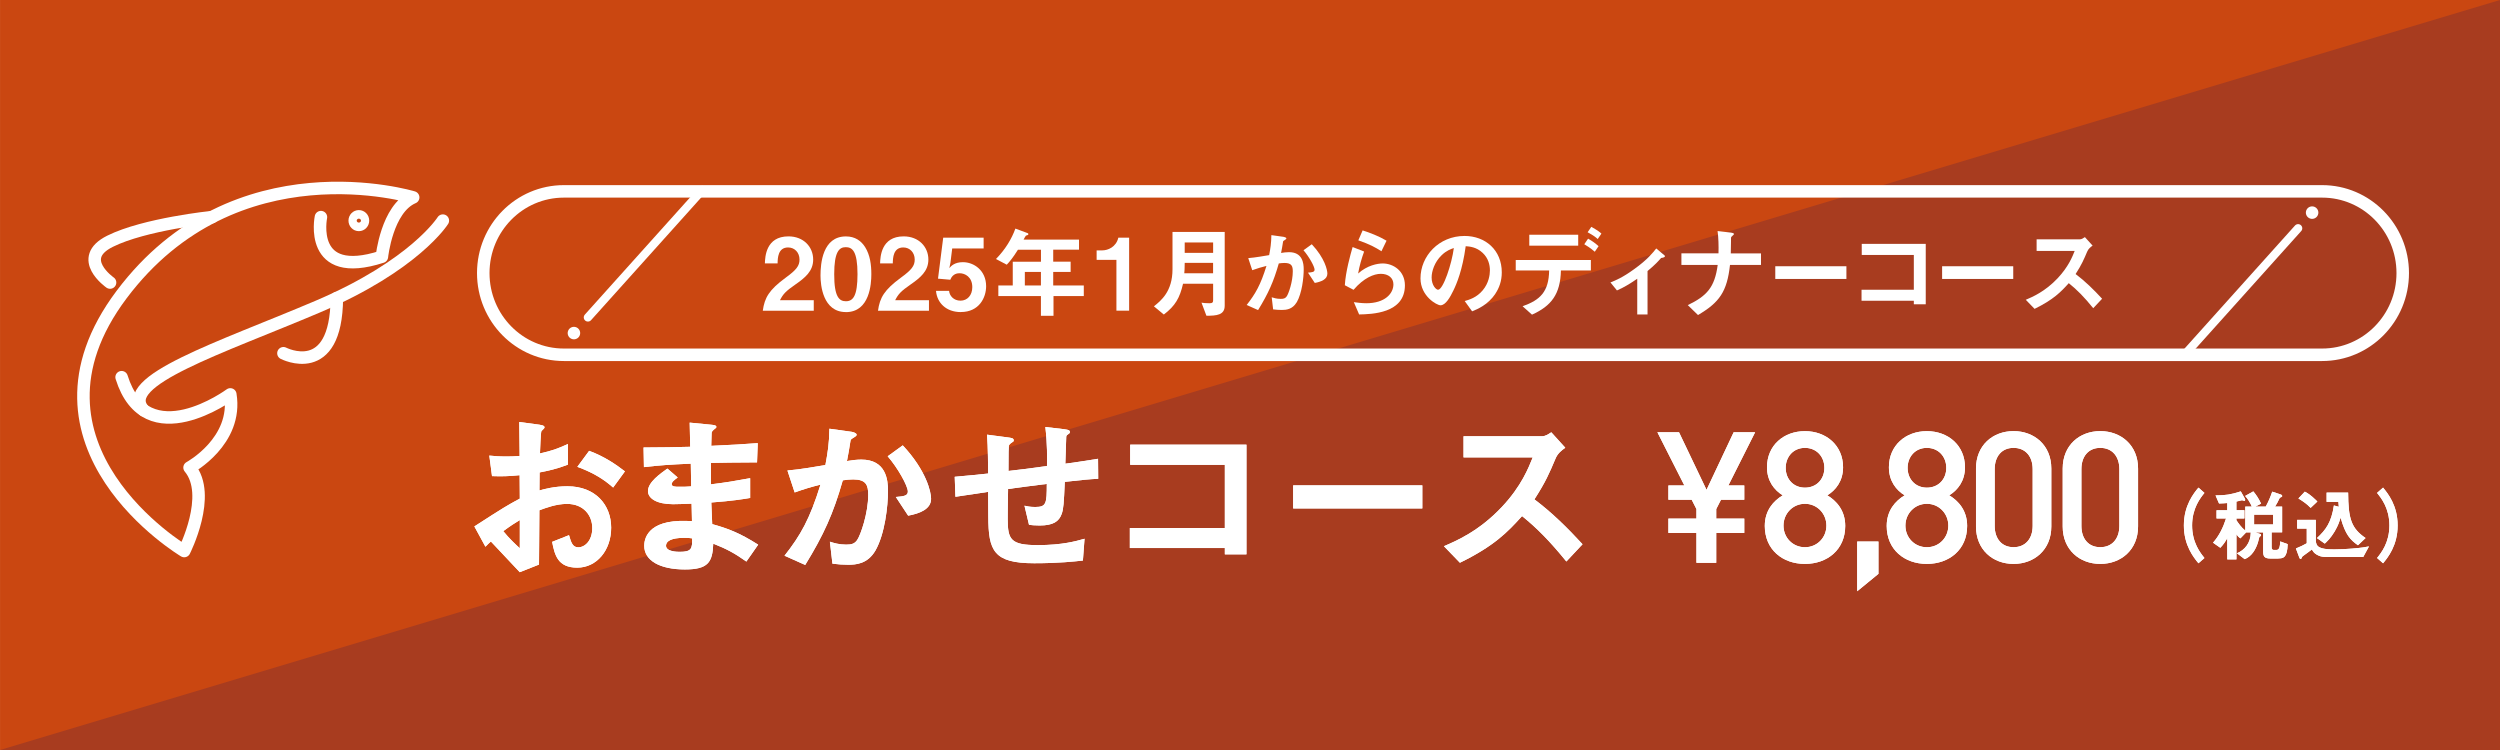 <?xml version="1.0" encoding="UTF-8"?>
<svg id="_レイヤー_2" data-name="レイヤー_2" xmlns="http://www.w3.org/2000/svg" width="211.67mm" height="63.5mm" viewBox="0 0 600 180">
  <defs>
    <style>
      .cls-1 {
        stroke-width: 2px;
      }

      .cls-1, .cls-2 {
        fill: none;
        stroke: #fff;
        stroke-linecap: round;
        stroke-linejoin: round;
      }

      .cls-3 {
        fill: #ca4711;
      }

      .cls-4 {
        fill: #fff;
      }

      .cls-2 {
        stroke-width: 3px;
      }

      .cls-5 {
        fill: #a83c1f;
      }
    </style>
  </defs>
  <g id="_レイヤー_1-2" data-name="レイヤー_1">
    <rect class="cls-3" width="600" height="180"/>
    <polyline class="cls-5" points="600 0 600 180 0 180"/>
    <g>
      <g>
        <path class="cls-4" d="M113.85,126.34c7.15-4.62,7.98-5.1,10.9-6.67l-.04-5.62c-2.62.26-4.19.31-6.63.22l-.65-4.93c1.22.13,2.27.22,4.27.22,1.09,0,1.74-.04,3.01-.13-.04-4.93-.04-5.32-.09-8.15l4.84.65c1.22.17,1.22.48,1.22.7,0,.17-.65.7-.74.83-.17.26-.31,4.53-.35,5.36,2.79-.61,4.27-1.13,6.71-2.27v4.97c-2.75,1.05-4.8,1.48-6.8,1.87l-.04,4.32c1.26-.35,3.62-1,6.71-1,6.76,0,10.51,4.49,10.51,9.94s-3.49,9.59-8.15,9.59-5.41-3.01-6.02-6.19l4.05-1.61c.52,1.79.87,2.92,2.22,2.92,1.57,0,3.36-1.57,3.36-4.62s-2.09-5.8-6.06-5.8c-2.57,0-5.1.96-6.63,1.53-.04,6.93-.04,7.72-.09,13.03l-4.62,1.83c-1.87-2.01-2.96-3.18-6.93-7.37-.61.57-.7.61-1.31,1.26l-2.66-4.88ZM124.75,124.82c-1.22.74-2.14,1.31-3.97,2.66,1.4,1.74,3.18,3.4,3.97,4.1v-6.76ZM147.15,117.01c-1.96-1.7-4.23-3.36-8.59-4.97l2.83-3.84c3.57,1.31,6.45,3.27,8.59,4.93l-2.83,3.88Z"/>
        <path class="cls-4" d="M179.16,134.8c-2.83-2.01-4.75-3.05-7.98-4.32-.17,4.45-1.22,6.19-6.8,6.19-6.02,0-9.77-2.14-9.77-5.67,0-1.26.44-6.32,10.24-5.97l1.22.04-.09-4.19c-.78.04-3.18.13-4.45.13-4.01,0-6.02-1.44-6.02-3.14,0-2.14,2.96-4.19,4.66-5.41l2.48,2.14c-.78.57-1.44,1.05-1.44,1.61,0,.61.92.61,1.66.61,1.44,0,2.01,0,3.01-.09l-.09-5.45c-5.01.22-7.5.39-11.25.83l-.09-4.71c4.97,0,7.32-.09,11.2-.17l-.13-5.8,5.32.52c.83.09,1.09.22,1.09.52,0,.17-.09.22-.57.61-.17.13-.48.39-.57.78,0,.04-.04.87-.09,3.14,5.58-.26,7.06-.35,11.16-.65l-.17,4.62c-4.84,0-8.89.09-11.07.13v5.14c3.79-.48,5.41-.74,9.42-1.48v4.75c-1.87.31-4.19.7-9.33,1.09.09,2.18.09,2.62.22,5.19,3.62,1,6.5,2.05,11.03,4.93l-2.83,4.05ZM164.07,129.09c-2.83,0-4.23.74-4.23,1.87,0,1.48,2.79,1.48,3.31,1.48,2.83,0,3.01-.78,2.96-3.23-.48-.09-1.05-.13-2.05-.13Z"/>
        <path class="cls-4" d="M210.07,132.18c-1.87,3.18-4.66,3.36-6.54,3.36-1.18,0-2.53-.09-3.75-.26l-.61-5.27c.96.31,2.22.7,3.92.7,1.31,0,2.01-.22,2.62-1.09.83-1.18,2.66-6.45,2.66-10.85,0-2.31-.48-3.71-3.62-3.71-.78,0-1.66.09-2.48.22-2.27,7.98-4.58,13.08-9.02,20.31l-4.97-2.22c3.84-4.88,6.06-8.76,8.63-17.05-2.14.52-3.92,1.05-6.19,1.87l-1.74-5.27c3.18-.26,7.19-1,9.11-1.31.52-2.79.92-5.1.96-8.72l5.32.74c.35.04,1.22.31,1.22.7,0,.17-.09.31-.57.61-.78.48-.87.52-.92.96-.22,1.57-.52,3.1-.83,4.75.96-.17,2.27-.35,3.44-.35,5.93,0,6.41,4.84,6.41,7.5,0,3.62-.74,10.38-3.05,14.39ZM217.96,123.77l-2.96-4.49c1.87-.17,2.88-.26,2.88-1.31,0-1.35-2.44-5.71-4.84-8.46l3.62-2.62c5.71,6.1,6.8,11.25,6.8,12.82,0,2.48-2.7,3.53-5.49,4.05Z"/>
        <path class="cls-4" d="M255.55,115.66c-.22,5.14-.31,6.45-.74,7.67-.65,1.83-2.05,2.79-5.32,2.79-1.13,0-2.09-.09-2.53-.17l-1.09-4.58c.65.13,1.26.31,2.57.31,2.66,0,2.79-.78,2.79-5.54-4.62.57-5.36.7-9.29,1.22-.09,4.36-.09,6.98-.09,7.24,0,4.97.78,6.23,7.24,6.23,5.84,0,9.2-.96,11.2-1.53l-.39,5.23c-1.92.22-5.84.65-11.68.65-9.81,0-10.99-3.05-11.03-11.16l-.04-5.97c-3.49.52-3.92.57-7.85,1.18l-.17-4.8c3.44-.31,4.75-.44,8.02-.78,0-1.79-.04-6.28-.26-9.33l4.93.65c.92.13,1.48.17,1.48.74,0,.22-.09.26-.74.7-.39.31-.44.57-.44.65-.04.7-.09.96-.09,5.97,2.62-.31,4.23-.48,9.24-1.18.04-2.05.09-5.23-.39-9.37l4.45.52c1.44.17,1.44.44,1.44.7,0,.22-.09.31-.48.57-.35.22-.35.35-.39.52l-.22,6.5c2.44-.35,3.84-.52,7.85-1.18l.04,4.8c-1.92.09-3.92.26-8.02.74Z"/>
        <path class="cls-4" d="M293.96,133.06v-1.53h-22.8v-4.8h22.8v-15.17h-22.71v-4.84h27.9v26.33h-5.19Z"/>
        <path class="cls-4" d="M310.36,122.03v-5.54h31v5.54h-31Z"/>
        <path class="cls-4" d="M375.93,134.76c-3.97-4.88-7.06-8.02-10.64-10.9-3.49,3.88-6.71,7.19-14.91,11.2l-3.84-3.97c2.83-1.22,8.37-3.53,13.91-9.42,4.71-5.01,6.41-9.42,7.41-11.9h-16.61v-5.06h18.79c.83,0,1.48-.44,2.27-.96l3.36,3.71c-.87.61-1.83,1.35-2.35,2.62-1.48,3.49-2.31,5.49-5.06,9.77,4.23,3.18,7.98,6.89,11.55,10.77l-3.88,4.14Z"/>
      </g>
      <g>
        <path class="cls-4" d="M113.85,126.34c7.15-4.62,7.98-5.1,10.9-6.67l-.04-5.62c-2.62.26-4.19.31-6.63.22l-.65-4.93c1.22.13,2.27.22,4.27.22,1.09,0,1.74-.04,3.01-.13-.04-4.93-.04-5.32-.09-8.15l4.84.65c1.22.17,1.22.48,1.22.7,0,.17-.65.7-.74.83-.17.26-.31,4.53-.35,5.36,2.79-.61,4.27-1.13,6.71-2.27v4.97c-2.75,1.05-4.8,1.48-6.8,1.87l-.04,4.32c1.26-.35,3.62-1,6.71-1,6.76,0,10.51,4.49,10.51,9.94s-3.49,9.59-8.15,9.59-5.41-3.01-6.02-6.19l4.05-1.61c.52,1.79.87,2.92,2.22,2.92,1.57,0,3.36-1.57,3.36-4.62s-2.09-5.8-6.06-5.8c-2.57,0-5.1.96-6.63,1.53-.04,6.93-.04,7.72-.09,13.03l-4.62,1.83c-1.87-2.01-2.96-3.18-6.93-7.37-.61.57-.7.61-1.31,1.26l-2.66-4.88ZM124.75,124.82c-1.22.74-2.14,1.31-3.97,2.66,1.4,1.74,3.18,3.4,3.97,4.1v-6.76ZM147.15,117.01c-1.96-1.7-4.23-3.36-8.59-4.97l2.83-3.84c3.57,1.31,6.45,3.27,8.59,4.93l-2.83,3.88Z"/>
        <path class="cls-4" d="M179.16,134.8c-2.83-2.01-4.75-3.05-7.98-4.32-.17,4.45-1.22,6.19-6.8,6.19-6.02,0-9.77-2.14-9.77-5.67,0-1.26.44-6.32,10.24-5.97l1.22.04-.09-4.19c-.78.04-3.18.13-4.45.13-4.01,0-6.02-1.44-6.02-3.14,0-2.14,2.96-4.19,4.66-5.41l2.48,2.14c-.78.57-1.44,1.05-1.44,1.61,0,.61.92.61,1.66.61,1.44,0,2.01,0,3.01-.09l-.09-5.45c-5.01.22-7.5.39-11.25.83l-.09-4.71c4.97,0,7.32-.09,11.2-.17l-.13-5.8,5.32.52c.83.09,1.09.22,1.09.52,0,.17-.09.22-.57.61-.17.13-.48.39-.57.78,0,.04-.04.87-.09,3.14,5.58-.26,7.06-.35,11.16-.65l-.17,4.62c-4.84,0-8.89.09-11.07.13v5.14c3.79-.48,5.41-.74,9.42-1.48v4.75c-1.87.31-4.19.7-9.33,1.09.09,2.18.09,2.62.22,5.19,3.62,1,6.5,2.05,11.03,4.93l-2.83,4.05ZM164.07,129.09c-2.83,0-4.23.74-4.23,1.87,0,1.48,2.79,1.48,3.31,1.48,2.83,0,3.01-.78,2.96-3.23-.48-.09-1.05-.13-2.05-.13Z"/>
        <path class="cls-4" d="M210.07,132.18c-1.87,3.18-4.66,3.36-6.54,3.36-1.18,0-2.53-.09-3.75-.26l-.61-5.27c.96.31,2.22.7,3.92.7,1.31,0,2.01-.22,2.62-1.09.83-1.18,2.66-6.45,2.66-10.85,0-2.31-.48-3.71-3.62-3.71-.78,0-1.66.09-2.48.22-2.27,7.98-4.58,13.08-9.02,20.31l-4.97-2.22c3.84-4.88,6.06-8.76,8.63-17.05-2.14.52-3.92,1.05-6.19,1.87l-1.74-5.27c3.18-.26,7.19-1,9.11-1.31.52-2.79.92-5.1.96-8.72l5.32.74c.35.04,1.22.31,1.22.7,0,.17-.09.31-.57.61-.78.48-.87.52-.92.96-.22,1.57-.52,3.1-.83,4.75.96-.17,2.27-.35,3.44-.35,5.93,0,6.41,4.84,6.41,7.5,0,3.62-.74,10.38-3.05,14.39ZM217.96,123.77l-2.96-4.49c1.87-.17,2.88-.26,2.88-1.31,0-1.35-2.44-5.71-4.84-8.46l3.62-2.62c5.71,6.1,6.8,11.25,6.8,12.82,0,2.48-2.7,3.53-5.49,4.05Z"/>
        <path class="cls-4" d="M255.55,115.66c-.22,5.14-.31,6.45-.74,7.67-.65,1.83-2.05,2.79-5.32,2.79-1.13,0-2.09-.09-2.53-.17l-1.09-4.58c.65.13,1.26.31,2.57.31,2.66,0,2.79-.78,2.79-5.54-4.62.57-5.36.7-9.29,1.22-.09,4.36-.09,6.98-.09,7.24,0,4.97.78,6.23,7.24,6.23,5.84,0,9.2-.96,11.2-1.53l-.39,5.23c-1.92.22-5.84.65-11.68.65-9.81,0-10.99-3.05-11.03-11.16l-.04-5.97c-3.49.52-3.92.57-7.85,1.18l-.17-4.8c3.44-.31,4.75-.44,8.02-.78,0-1.79-.04-6.28-.26-9.33l4.93.65c.92.13,1.48.17,1.48.74,0,.22-.09.26-.74.7-.39.31-.44.57-.44.65-.04.7-.09.96-.09,5.97,2.62-.31,4.23-.48,9.24-1.18.04-2.05.09-5.23-.39-9.37l4.45.52c1.44.17,1.44.44,1.44.7,0,.22-.09.31-.48.57-.35.22-.35.35-.39.52l-.22,6.5c2.44-.35,3.84-.52,7.85-1.18l.04,4.8c-1.92.09-3.92.26-8.02.74Z"/>
        <path class="cls-4" d="M293.96,133.06v-1.53h-22.8v-4.8h22.8v-15.17h-22.71v-4.84h27.9v26.33h-5.19Z"/>
        <path class="cls-4" d="M310.36,122.03v-5.54h31v5.54h-31Z"/>
        <path class="cls-4" d="M375.93,134.76c-3.97-4.88-7.06-8.02-10.64-10.9-3.49,3.88-6.71,7.19-14.91,11.2l-3.84-3.97c2.83-1.22,8.37-3.53,13.91-9.42,4.71-5.01,6.41-9.42,7.41-11.9h-16.61v-5.06h18.79c.83,0,1.48-.44,2.27-.96l3.36,3.71c-.87.61-1.83,1.35-2.35,2.62-1.48,3.49-2.31,5.49-5.06,9.77,4.23,3.18,7.98,6.89,11.55,10.77l-3.88,4.14Z"/>
      </g>
    </g>
    <g>
      <g>
        <path class="cls-4" d="M414.8,116.51h3.83v3.43h-5.59l-1.14,2.24v2.29h6.73v3.43h-6.73v7.17h-4.75v-7.17h-6.73v-3.43h6.73v-2.29l-1.14-2.24h-5.59v-3.43h3.83l-6.47-12.76h5.19l6.6,13.82,6.51-13.82h5.15l-6.42,12.76Z"/>
        <path class="cls-4" d="M433.19,135.34c-5.37,0-9.64-3.43-9.64-9.11,0-3.74,2.11-6.03,4.31-7.35-2.02-1.23-3.78-3.43-3.78-6.73,0-5.24,4-8.67,9.11-8.67s9.15,3.43,9.15,8.67c0,3.3-1.76,5.5-3.79,6.73,2.2,1.32,4.31,3.61,4.31,7.35,0,5.68-4.31,9.11-9.68,9.11ZM433.19,120.91c-2.9,0-5.15,2.33-5.15,5.24s2.25,5.19,5.15,5.19,5.15-2.29,5.15-5.19-2.24-5.24-5.15-5.24ZM433.19,107.49c-2.73,0-4.62,2.07-4.62,4.8s1.89,4.75,4.62,4.75,4.66-1.98,4.66-4.75-1.94-4.8-4.66-4.8Z"/>
        <path class="cls-4" d="M445.73,141.9v-11.93h5.1v7.75l-5.1,4.18Z"/>
        <path class="cls-4" d="M462.45,135.34c-5.37,0-9.64-3.43-9.64-9.11,0-3.74,2.11-6.03,4.31-7.35-2.02-1.23-3.78-3.43-3.78-6.73,0-5.24,4-8.67,9.11-8.67s9.15,3.43,9.15,8.67c0,3.3-1.76,5.5-3.79,6.73,2.2,1.32,4.31,3.61,4.31,7.35,0,5.68-4.31,9.11-9.68,9.11ZM462.45,120.91c-2.91,0-5.15,2.33-5.15,5.24s2.24,5.19,5.15,5.19,5.15-2.29,5.15-5.19-2.24-5.24-5.15-5.24ZM462.45,107.49c-2.73,0-4.62,2.07-4.62,4.8s1.89,4.75,4.62,4.75,4.66-1.98,4.66-4.75-1.94-4.8-4.66-4.8Z"/>
        <path class="cls-4" d="M483.26,135.34c-4.97,0-9.02-3.39-9.02-8.98v-13.91c0-5.59,4.05-8.98,9.02-8.98s9.06,3.39,9.06,8.98v13.91c0,5.59-4.09,8.98-9.06,8.98ZM487.84,112.59c0-3.04-1.72-5.1-4.58-5.1s-4.53,2.07-4.53,5.1v13.64c0,3.04,1.67,5.1,4.53,5.1s4.58-2.07,4.58-5.1v-13.64Z"/>
        <path class="cls-4" d="M504.07,135.34c-4.97,0-9.02-3.39-9.02-8.98v-13.91c0-5.59,4.05-8.98,9.02-8.98s9.07,3.39,9.07,8.98v13.91c0,5.59-4.09,8.98-9.07,8.98ZM508.65,112.59c0-3.04-1.72-5.1-4.58-5.1s-4.53,2.07-4.53,5.1v13.64c0,3.04,1.67,5.1,4.53,5.1s4.58-2.07,4.58-5.1v-13.64Z"/>
      </g>
      <g>
        <path class="cls-4" d="M414.8,116.51h3.83v3.43h-5.59l-1.14,2.24v2.29h6.73v3.43h-6.73v7.17h-4.75v-7.17h-6.73v-3.43h6.73v-2.29l-1.14-2.24h-5.59v-3.43h3.83l-6.47-12.76h5.19l6.6,13.82,6.51-13.82h5.15l-6.42,12.76Z"/>
        <path class="cls-4" d="M433.19,135.34c-5.37,0-9.64-3.43-9.64-9.11,0-3.74,2.11-6.03,4.31-7.35-2.02-1.23-3.78-3.43-3.78-6.73,0-5.24,4-8.67,9.11-8.67s9.15,3.43,9.15,8.67c0,3.3-1.76,5.5-3.79,6.73,2.2,1.32,4.31,3.61,4.31,7.35,0,5.68-4.31,9.11-9.68,9.11ZM433.19,120.91c-2.9,0-5.15,2.33-5.15,5.24s2.25,5.19,5.15,5.19,5.15-2.29,5.15-5.19-2.24-5.24-5.15-5.24ZM433.19,107.49c-2.73,0-4.62,2.07-4.62,4.8s1.89,4.75,4.62,4.75,4.66-1.98,4.66-4.75-1.94-4.8-4.66-4.8Z"/>
        <path class="cls-4" d="M445.73,141.9v-11.93h5.1v7.75l-5.1,4.18Z"/>
        <path class="cls-4" d="M462.45,135.34c-5.37,0-9.64-3.43-9.64-9.11,0-3.74,2.11-6.03,4.31-7.35-2.02-1.23-3.78-3.43-3.78-6.73,0-5.24,4-8.67,9.11-8.67s9.15,3.43,9.15,8.67c0,3.3-1.76,5.5-3.79,6.73,2.2,1.32,4.31,3.61,4.31,7.35,0,5.68-4.31,9.11-9.68,9.11ZM462.45,120.91c-2.91,0-5.15,2.33-5.15,5.24s2.24,5.19,5.15,5.19,5.15-2.29,5.15-5.19-2.24-5.24-5.15-5.24ZM462.45,107.49c-2.73,0-4.62,2.07-4.62,4.8s1.89,4.75,4.62,4.75,4.66-1.98,4.66-4.75-1.94-4.8-4.66-4.8Z"/>
        <path class="cls-4" d="M483.26,135.34c-4.97,0-9.02-3.39-9.02-8.98v-13.91c0-5.59,4.05-8.98,9.02-8.98s9.06,3.39,9.06,8.98v13.91c0,5.59-4.09,8.98-9.06,8.98ZM487.84,112.59c0-3.04-1.72-5.1-4.58-5.1s-4.53,2.07-4.53,5.1v13.64c0,3.04,1.67,5.1,4.53,5.1s4.58-2.07,4.58-5.1v-13.64Z"/>
        <path class="cls-4" d="M504.07,135.34c-4.97,0-9.02-3.39-9.02-8.98v-13.91c0-5.59,4.05-8.98,9.02-8.98s9.07,3.39,9.07,8.98v13.91c0,5.59-4.09,8.98-9.07,8.98ZM508.65,112.59c0-3.04-1.72-5.1-4.58-5.1s-4.53,2.07-4.53,5.1v13.64c0,3.04,1.67,5.1,4.53,5.1s4.58-2.07,4.58-5.1v-13.64Z"/>
      </g>
    </g>
    <g>
      <g>
        <path class="cls-4" d="M527.63,135.19c-1.12-1.37-3.5-4.26-3.5-9.08s2.38-7.73,3.5-9.08l1.44,1.27c-.97,1.2-2.96,3.67-2.96,7.81s1.99,6.61,2.96,7.81l-1.44,1.27Z"/>
        <path class="cls-4" d="M546.84,134.05h-1.86c-1.52,0-1.82-.47-1.82-1.73v-4.54h-1.86l1.06.34c.13.04.3.13.3.3,0,.15-.08.21-.13.25-.21.15-.25.17-.29.27-.02.04-.29,1.1-.34,1.29-.55,1.71-1.52,3.31-3.17,3.97l-1.86-1.41c1.82-.76,3.3-2.43,3.32-5.02h-1.1l-1.39,1.44c-.51-.36-.74-.65-.95-.99v6.04h-2.2v-5.11c-.46.85-.89,1.5-1.67,2.32l-1.75-1.22c1.48-1.67,2.45-3.7,3.12-5.81h-2.28v-1.98h2.58v-1.73c-.51.04-1.14.1-1.98.11l-.84-1.94c2.47-.02,3.65-.19,6.06-.97l.93,1.65c.08.11.13.27.13.38,0,.15-.04.25-.21.25-.08,0-.46-.15-.55-.15-.11,0-1.14.29-1.35.32v2.07h1.92v1.98h-1.92v.42c.42.65,1.14,1.69,2.13,2.51v-5.77h1.58c-.47-1.06-.97-1.84-1.61-2.56l1.96-1.1c.68.82,1.25,1.65,1.86,2.94l-1.39.72h2.51c.63-1.14,1.14-2.36,1.56-3.59l1.99.66c.13.04.4.15.4.38,0,.17-.13.23-.19.25-.32.11-.36.13-.49.38-.36.74-.57,1.2-1.04,1.92h1.71v6.17h-2.53v3.53c0,.57.21.7.55.7h.55c.49,0,.89-.17.97-2.05l1.79.66c-.11,3.27-1.04,3.42-2.2,3.42ZM545.55,123.53h-4.56v2.34h4.56v-2.34Z"/>
        <path class="cls-4" d="M567.19,133.69h-8.68c-1.69,0-2.34-.44-2.87-.84-.25-.17-.44-.42-.8-.97-.19.15-1.14.89-2.13,1.58q-.17.11-.23.27c-.17.38-.19.44-.32.44-.17,0-.27-.21-.32-.34l-.82-2.19c1.14-.47,1.9-.84,2.6-1.25v-3.53h-2.3v-2.09h4.48v4.83c0,1.62.8,2.26,4.39,2.26,1.42,0,2.83-.08,4.25-.19,2.38-.19,3.36-.38,4.12-.53l-1.39,2.56ZM554.55,121.89c-.89-.93-1.71-1.5-2.93-2.26l1.54-1.63c.53.28,1.31.68,3.02,2.36l-1.63,1.54ZM565.91,130.86c-1.86-1.31-3.02-2.53-4.16-6.63-.21.72-.55,1.84-1.42,3.31-.93,1.58-1.9,2.49-2.38,2.93l-1.88-1.33c2.11-1.94,3.46-3.74,4.07-7.83l1.18.32c-.06-.53-.08-.84-.1-1.18h-2.83v-2.22h5.17c.04,6.15.68,8.53,4.18,10.9l-1.82,1.73Z"/>
        <path class="cls-4" d="M571.94,135.19l-1.44-1.27c.97-1.2,2.96-3.65,2.96-7.81s-2-6.61-2.96-7.81l1.44-1.27c1.12,1.37,3.5,4.26,3.5,9.08s-2.38,7.73-3.5,9.08Z"/>
      </g>
      <g>
        <path class="cls-4" d="M527.63,135.19c-1.12-1.37-3.5-4.26-3.5-9.08s2.38-7.73,3.5-9.08l1.44,1.27c-.97,1.2-2.96,3.67-2.96,7.81s1.99,6.61,2.96,7.81l-1.44,1.27Z"/>
        <path class="cls-4" d="M546.84,134.05h-1.86c-1.52,0-1.82-.47-1.82-1.73v-4.54h-1.86l1.06.34c.13.04.3.13.3.3,0,.15-.08.21-.13.25-.21.15-.25.17-.29.27-.02.04-.29,1.1-.34,1.29-.55,1.71-1.52,3.31-3.17,3.97l-1.86-1.41c1.82-.76,3.3-2.43,3.32-5.02h-1.1l-1.39,1.44c-.51-.36-.74-.65-.95-.99v6.04h-2.2v-5.11c-.46.85-.89,1.5-1.67,2.32l-1.75-1.22c1.48-1.67,2.45-3.7,3.12-5.81h-2.28v-1.98h2.58v-1.73c-.51.04-1.14.1-1.98.11l-.84-1.94c2.47-.02,3.65-.19,6.06-.97l.93,1.65c.08.11.13.27.13.38,0,.15-.04.25-.21.25-.08,0-.46-.15-.55-.15-.11,0-1.14.29-1.35.32v2.07h1.92v1.98h-1.92v.42c.42.65,1.14,1.69,2.13,2.51v-5.77h1.58c-.47-1.06-.97-1.84-1.61-2.56l1.96-1.1c.68.82,1.25,1.65,1.86,2.94l-1.39.72h2.51c.63-1.14,1.14-2.36,1.56-3.59l1.99.66c.13.04.4.15.4.38,0,.17-.13.23-.19.25-.32.11-.36.13-.49.38-.36.74-.57,1.2-1.04,1.92h1.71v6.17h-2.53v3.53c0,.57.21.7.55.7h.55c.49,0,.89-.17.97-2.05l1.79.66c-.11,3.27-1.04,3.42-2.2,3.42ZM545.55,123.53h-4.56v2.34h4.56v-2.34Z"/>
        <path class="cls-4" d="M567.19,133.69h-8.68c-1.69,0-2.34-.44-2.87-.84-.25-.17-.44-.42-.8-.97-.19.15-1.14.89-2.13,1.58q-.17.11-.23.27c-.17.38-.19.44-.32.44-.17,0-.27-.21-.32-.34l-.82-2.19c1.14-.47,1.9-.84,2.6-1.25v-3.53h-2.3v-2.09h4.48v4.83c0,1.62.8,2.26,4.39,2.26,1.42,0,2.83-.08,4.25-.19,2.38-.19,3.36-.38,4.12-.53l-1.39,2.56ZM554.55,121.89c-.89-.93-1.71-1.5-2.93-2.26l1.54-1.63c.53.28,1.31.68,3.02,2.36l-1.63,1.54ZM565.91,130.86c-1.86-1.31-3.02-2.53-4.16-6.63-.21.72-.55,1.84-1.42,3.31-.93,1.58-1.9,2.49-2.38,2.93l-1.88-1.33c2.11-1.94,3.46-3.74,4.07-7.83l1.18.32c-.06-.53-.08-.84-.1-1.18h-2.83v-2.22h5.17c.04,6.15.68,8.53,4.18,10.9l-1.82,1.73Z"/>
        <path class="cls-4" d="M571.94,135.19l-1.44-1.27c.97-1.2,2.96-3.65,2.96-7.81s-2-6.61-2.96-7.81l1.44-1.27c1.12,1.37,3.5,4.26,3.5,9.08s-2.38,7.73-3.5,9.08Z"/>
      </g>
    </g>
    <g>
      <path class="cls-2" d="M106.28,52.95s-6.72,10.74-30.05,20.65c-23.32,9.91-48.09,17.83-41.76,24.85"/>
      <path class="cls-2" d="M68.02,84.78s12.68,6.59,12.82-13.24"/>
      <path class="cls-2" d="M50.86,52.11s-16.15,1.66-24.45,5.79c-8.3,4.13,0,9.91,0,9.91"/>
      <path class="cls-2" d="M77.02,52.11s-3.16,15.29,14.63,9.51c0,0,1.19-11.53,7.51-14.24,0,0-42.7-13.03-69.98,23.32-27.28,36.35,15.03,61.55,15.03,61.55,0,0,6.82-13.42,1.28-20.03,0,0,11.63-6.3,9.78-17.56,0,0-20.16,14.87-26.09-4.13"/>
      <path class="cls-2" d="M87.11,52.95c0,.57-.44,1.03-.99,1.03s-.99-.46-.99-1.03.44-1.03.99-1.03.99.46.99,1.03Z"/>
    </g>
    <g>
      <g>
        <path class="cls-4" d="M183.07,74.56c.43-3.12,1.51-4.99,5.47-7.9,2.57-1.87,3.34-2.83,3.34-4.37,0-1.66-1.15-2.9-2.74-2.9-2.42,0-2.5,2.52-2.52,3.82h-3.05c.05-1.56.24-6.48,5.66-6.48,3.6,0,5.93,2.5,5.93,5.57,0,2.81-1.99,4.39-4.27,5.98-2.35,1.63-2.95,2.3-3.7,3.77h8.11v2.52h-12.24Z"/>
        <path class="cls-4" d="M203.02,74.9c-5.57,0-6.1-6.53-6.1-8.78,0-2.88.5-9.38,6.1-9.38,2.21,0,3.67,1.08,4.61,2.57,1.2,1.92,1.49,4.25,1.49,6.5s-.36,9.1-6.1,9.1ZM202.97,59.32c-1.61,0-2.76,1.18-2.76,6.48-.02,5.54,1.25,6.5,2.81,6.5,1.75,0,2.78-1.34,2.78-6.5,0-5.54-1.25-6.48-2.83-6.48Z"/>
        <path class="cls-4" d="M210.72,74.56c.43-3.12,1.51-4.99,5.47-7.9,2.57-1.87,3.34-2.83,3.34-4.37,0-1.66-1.15-2.9-2.74-2.9-2.42,0-2.5,2.52-2.52,3.82h-3.05c.05-1.56.24-6.48,5.66-6.48,3.6,0,5.93,2.5,5.93,5.57,0,2.81-1.99,4.39-4.27,5.98-2.35,1.63-2.95,2.3-3.7,3.77h8.11v2.52h-12.24Z"/>
        <path class="cls-4" d="M230.59,74.9c-3.5,0-5.71-2.21-5.95-5.09h3.14c.1,1.18,1.1,2.35,2.74,2.35s2.83-1.3,2.83-3.24c0-2.47-1.78-3.34-3.02-3.34-.38,0-1.66,0-2.26,1.56l-2.95-.26,1.25-9.84h9.7v2.59h-7.54l-.43,3.46-.26,1.25c.41-.48,1.25-1.42,3.26-1.42,2.59,0,5.57,1.94,5.57,5.78,0,2.71-1.66,6.19-6.07,6.19Z"/>
        <path class="cls-4" d="M252.84,71.06v4.73h-3.02v-4.73h-10.22v-2.54h3.46v-5.71h6.77v-2.88h-5.52c-1.37,2.18-2.11,2.98-2.69,3.6l-2.59-1.37c2.23-2.26,3.79-4.87,4.66-7.3l2.95,1.1c.12.05.17.14.17.22s-.05.17-.12.22c-.07.02-.46.12-.5.19-.05,0-.48.82-.53.91h13.3v2.42h-6.19v2.88h4.18v2.47h-4.18v3.24h7.34v2.54h-7.25ZM249.82,65.27h-3.86v3.24h3.86v-3.24Z"/>
        <path class="cls-4" d="M267.94,74.56v-12.19h-4.75v-2.28h1.39c1.27,0,3.29-.77,3.82-3.05h2.59v17.52h-3.05Z"/>
        <path class="cls-4" d="M289.54,75.78l-1.18-3.14c.41.07.96.14,1.9.14.7,0,.89-.19.89-.72v-3.96h-7.22c-.79,3.41-1.85,5.28-4.61,7.39l-2.38-1.97c1.7-1.37,4.46-3.55,4.46-8.9v-8.95h12.53v17.69c0,2.26-1.94,2.42-4.39,2.42ZM291.15,63.09h-6.82c0,1.34-.05,1.97-.1,2.5h6.91v-2.5ZM291.15,58.19h-6.82v2.5h6.82v-2.5Z"/>
        <path class="cls-4" d="M311.21,72.54c-1.03,1.75-2.57,1.85-3.6,1.85-.65,0-1.39-.05-2.06-.14l-.34-2.9c.53.17,1.22.38,2.16.38.72,0,1.1-.12,1.44-.6.46-.65,1.46-3.55,1.46-5.98,0-1.27-.26-2.04-1.99-2.04-.43,0-.91.05-1.37.12-1.25,4.39-2.52,7.2-4.97,11.19l-2.74-1.22c2.11-2.69,3.34-4.82,4.75-9.38-1.18.29-2.16.58-3.41,1.03l-.96-2.9c1.75-.14,3.96-.55,5.02-.72.29-1.54.5-2.81.53-4.8l2.93.41c.19.02.67.17.67.38,0,.1-.05.17-.31.34-.43.26-.48.29-.5.53-.12.86-.29,1.7-.46,2.62.53-.1,1.25-.19,1.9-.19,3.26,0,3.53,2.66,3.53,4.13,0,1.99-.41,5.71-1.68,7.92ZM315.55,67.91l-1.63-2.47c1.03-.1,1.58-.14,1.58-.72,0-.74-1.34-3.14-2.66-4.66l1.99-1.44c3.14,3.36,3.74,6.19,3.74,7.06,0,1.37-1.49,1.94-3.02,2.23Z"/>
        <path class="cls-4" d="M326.19,75.47l-1.27-2.95c.77.1,1.9.26,3,.26,4.46,0,6.5-2.33,6.5-4.54,0-1.54-1.22-2.52-3.02-2.52-1.66,0-4.08.96-6.55,3.84l-2.09-1.1c.19-3.26,1.34-7.34,1.87-9.17l2.76,1.08c-.62,1.7-1.13,3.48-1.44,5.28,2.16-1.97,4.68-2.42,5.9-2.42,2.52,0,5.33,1.78,5.33,5.26,0,6.77-8.02,6.91-10.99,6.98ZM331.54,60.3c-1.54-.98-2.69-1.61-5.54-2.62l1.03-2.38c1.61.5,3.89,1.37,5.74,2.47l-1.22,2.52Z"/>
        <path class="cls-4" d="M358.9,70.5c-1.8,2.66-4.3,3.7-5.59,4.22l-1.78-2.47c1.08-.31,2.86-.82,4.32-2.57,1.46-1.73,1.73-3.72,1.73-4.78,0-1.32-.38-2.93-1.73-4.2-1.51-1.44-3.19-1.54-4.08-1.61-.77,5.71-2.18,9.07-2.98,10.68-.72,1.49-1.82,3.5-3.07,3.5-.86,0-4.8-2.16-4.8-6.46,0-5.33,4.39-10.18,10.58-10.18,4.99,0,8.93,3.38,8.93,8.74,0,2.11-.65,3.79-1.54,5.11ZM345.99,61.26c-1.7,1.63-2.4,3.86-2.4,5.33,0,1.94,1.1,2.95,1.54,2.95,1.25,0,3.31-6.26,3.79-10.01-.7.24-1.78.6-2.93,1.73Z"/>
        <path class="cls-4" d="M374.62,64.91c-.12,5.69-2.3,8.52-6.94,10.61l-2.26-2.02c4.22-1.49,6.29-3.46,6.38-8.59h-8.02v-2.5h18.03v2.5h-7.2ZM367.03,58.96v-2.62h11.74v2.62h-11.74ZM382.75,60.42c-1.08-.94-1.9-1.42-2.52-1.8l.91-1.34c1.06.6,1.68,1.06,2.52,1.8l-.91,1.34ZM383.45,57.37c-.41-.38-.86-.77-2.42-1.63l.89-1.3c1.58.89,2.04,1.27,2.42,1.63l-.89,1.3Z"/>
        <path class="cls-4" d="M398.67,61.91c-.58.67-1.37,1.58-3.26,3.14v10.42h-2.47v-8.57c-1.82,1.25-3.14,2.04-4.87,2.81l-1.56-1.92c1.2-.48,2.88-1.15,5.66-3.17,3.22-2.3,4.54-3.98,5.33-4.99l1.92,1.61c.1.07.17.14.17.24,0,.34-.72.41-.91.43Z"/>
        <path class="cls-4" d="M415.2,63.59c-.7,6.38-2.5,8.98-7.68,12.02l-2.45-2.38c4.58-2.21,6.46-4.25,7.18-9.65h-8.71v-2.78h8.9c.05-1.75,0-3.79-.22-5.35l3.22.38c.34.05.72.12.72.36,0,.12-.58.55-.67.7-.05.07-.05.19-.05,1.18,0,.05-.02,1.49-.05,2.74h7.25v2.78h-7.44Z"/>
        <path class="cls-4" d="M426.07,66.95v-3.05h17.07v3.05h-17.07Z"/>
        <path class="cls-4" d="M459.32,73.02v-.84h-12.55v-2.64h12.55v-8.35h-12.5v-2.66h15.36v14.5h-2.86Z"/>
        <path class="cls-4" d="M466.11,66.95v-3.05h17.07v3.05h-17.07Z"/>
        <path class="cls-4" d="M502.37,73.96c-2.18-2.69-3.89-4.42-5.86-6-1.92,2.14-3.7,3.96-8.21,6.17l-2.11-2.18c1.56-.67,4.61-1.94,7.66-5.18,2.59-2.76,3.53-5.18,4.08-6.55h-9.14v-2.78h10.34c.46,0,.82-.24,1.25-.53l1.85,2.04c-.48.34-1.01.74-1.3,1.44-.82,1.92-1.27,3.02-2.78,5.38,2.33,1.75,4.39,3.79,6.36,5.93l-2.14,2.28Z"/>
      </g>
      <path class="cls-2" d="M557.32,45.93H135.33c-10.69,0-19.35,8.78-19.35,19.61s8.66,19.61,19.35,19.61h421.98c10.69,0,19.35-8.78,19.35-19.61s-8.66-19.61-19.35-19.61Z"/>
      <g>
        <g>
          <line class="cls-1" x1="551.55" y1="54.79" x2="524.11" y2="85.35"/>
          <line class="cls-2" x1="554.91" y1="51.03" x2="554.91" y2="51.03"/>
        </g>
        <g>
          <line class="cls-1" x1="141.1" y1="76.18" x2="168.55" y2="45.61"/>
          <line class="cls-2" x1="137.74" y1="79.94" x2="137.74" y2="79.94"/>
        </g>
      </g>
    </g>
  </g>
</svg>
